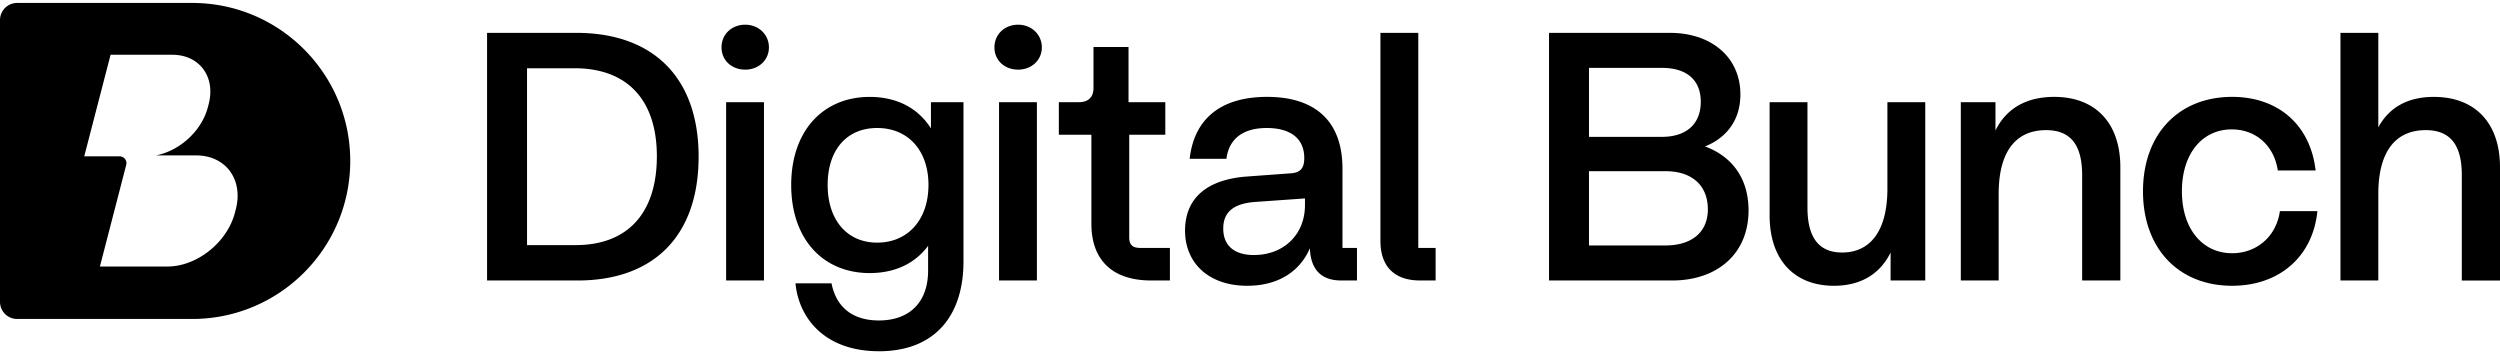 <svg xmlns="http://www.w3.org/2000/svg" viewBox="0 0 461 67" fill="currentColor"><path d="M35.447.544c16.091 0 29.136 13.045 29.138 29.136S51.54 58.817 35.447 58.817H3.158A3.157 3.157 0 0 1 0 55.66V3.703A3.16 3.16 0 0 1 3.158.544zm-15.056 9.553l-4.86 18.734h6.528c.822 0 1.421.776 1.215 1.572l-4.853 18.745h12.436c5.463 0 11.043-4.446 12.465-9.933l.162-.626c1.42-5.484-1.856-9.932-7.32-9.932h-7.417c4.366-.83 8.447-4.503 9.589-8.905l.148-.572c1.3-5.014-1.7-9.08-6.705-9.08h-.367zM89.815 51.72V6.06h16.111c14.481-.13 22.897 8.218 22.897 22.832s-8.283 22.962-22.701 22.831H89.814zm16.307-6.522c9.719 0 15.003-6.002 15.003-16.372s-5.414-16.243-15.199-16.243h-8.741V45.2h8.937zm27.774 6.522V18.843h6.98V51.72zm3.523-38.879c-2.479 0-4.371-1.696-4.371-4.11s1.892-4.176 4.371-4.176 4.371 1.827 4.371 4.176-1.892 4.11-4.371 4.11m24.656 51.926c-9.85 0-14.743-5.937-15.394-12.524h6.652c.784 4.045 3.523 6.85 8.742 6.85 5.609 0 9.067-3.328 9.067-9.197V45.33c-2.415 3.262-6.132 5.024-10.763 5.024-8.612 0-14.481-6.262-14.481-16.242s5.872-16.243 14.481-16.243c5.023 0 8.936 2.087 11.285 5.805v-4.826h6.002v29.354c0 10.11-5.349 16.57-15.591 16.57zm-.325-20.027c5.674 0 9.459-4.24 9.459-10.633s-3.783-10.503-9.459-10.503-9.132 4.11-9.132 10.503 3.522 10.633 9.132 10.633m22.472 6.98V18.843h6.981V51.72zm3.523-38.879c-2.479 0-4.371-1.696-4.371-4.11s1.892-4.176 4.371-4.176 4.371 1.827 4.371 4.176-1.892 4.11-4.371 4.11m24.533 38.88c-7.306 0-11.026-3.914-11.026-10.438v-16.44h-6.002V18.84h3.718c1.696 0 2.674-.913 2.674-2.61V8.665h6.458V18.84h6.783v6.002h-6.653v18.916c0 1.371.586 1.957 2.022 1.957h5.479v6.002h-3.456zm17.725.977c-7.176 0-11.481-4.24-11.481-10.177s3.98-9.46 11.546-9.98l8.023-.588c1.566-.13 2.415-.783 2.415-2.804 0-3.913-2.938-5.545-6.916-5.545-4.5 0-6.98 2.087-7.435 5.675h-6.785c.848-7.436 5.807-11.416 14.286-11.416s13.895 4.11 13.895 13.242v14.611h2.674v6.002h-2.937c-3.653 0-5.609-2.022-5.741-5.937-2.022 4.631-6.263 6.915-11.546 6.915zm1.238-5.674c5.414 0 9.395-3.718 9.395-9.197V36.59l-9.262.653c-4.176.325-5.807 2.086-5.807 4.893 0 3.262 2.154 4.894 5.674 4.894zm30.615 4.696c-4.698 0-7.305-2.544-7.305-7.305V6.059h6.98V45.72h3.197v6.001h-2.869zm23.784 0V6.06h22.306c7.634 0 12.982 4.5 12.982 11.35 0 5.61-3.522 8.414-6.522 9.59 5.089 1.892 8.026 6.002 8.026 11.806 0 7.959-5.742 12.917-14.093 12.917H285.64zm21.461-6.457c4.891 0 7.826-2.48 7.826-6.653 0-4.436-2.937-7.045-7.826-7.045h-14.093v13.698zm-.653-20.027c4.566 0 7.175-2.415 7.175-6.458s-2.607-6.262-7.175-6.262H293.01v12.72zm31.741 27.462c-7.305 0-11.873-4.76-11.873-12.982V18.841h6.98v19.44c0 5.674 2.217 8.283 6.392 8.283 4.959 0 8.284-3.653 8.349-11.546V18.841h6.98v32.877h-6.392v-5.154c-2.022 4.11-5.675 6.132-10.438 6.132zm45.758-20.417c0-5.674-2.219-8.284-6.655-8.284-5.349 0-8.674 3.653-8.739 11.546V51.72h-6.98V18.843h6.392v5.22c2.022-4.111 5.742-6.198 10.828-6.198 7.568 0 12.199 4.761 12.199 12.982v20.875h-7.043V32.283zm27.66 20.417c-9.849 0-16.439-6.85-16.439-17.417s6.59-17.418 16.439-17.418c8.414 0 14.416 5.089 15.394 13.567h-6.98c-.65-4.5-3.978-7.568-8.481-7.568-5.481 0-9.197 4.501-9.197 11.416s3.783 11.416 9.262 11.416c4.501 0 8.154-3.065 8.807-7.763h6.915c-.848 8.481-7.113 13.765-15.722 13.765zm42.35-20.417c0-5.674-2.219-8.284-6.655-8.284-5.349 0-8.676 3.653-8.741 11.546V51.72h-6.98V6.06h6.98v17.418c2.022-3.718 5.479-5.61 10.24-5.61 7.568 0 12.199 4.761 12.199 12.982v20.876h-7.043V32.28"/></svg>